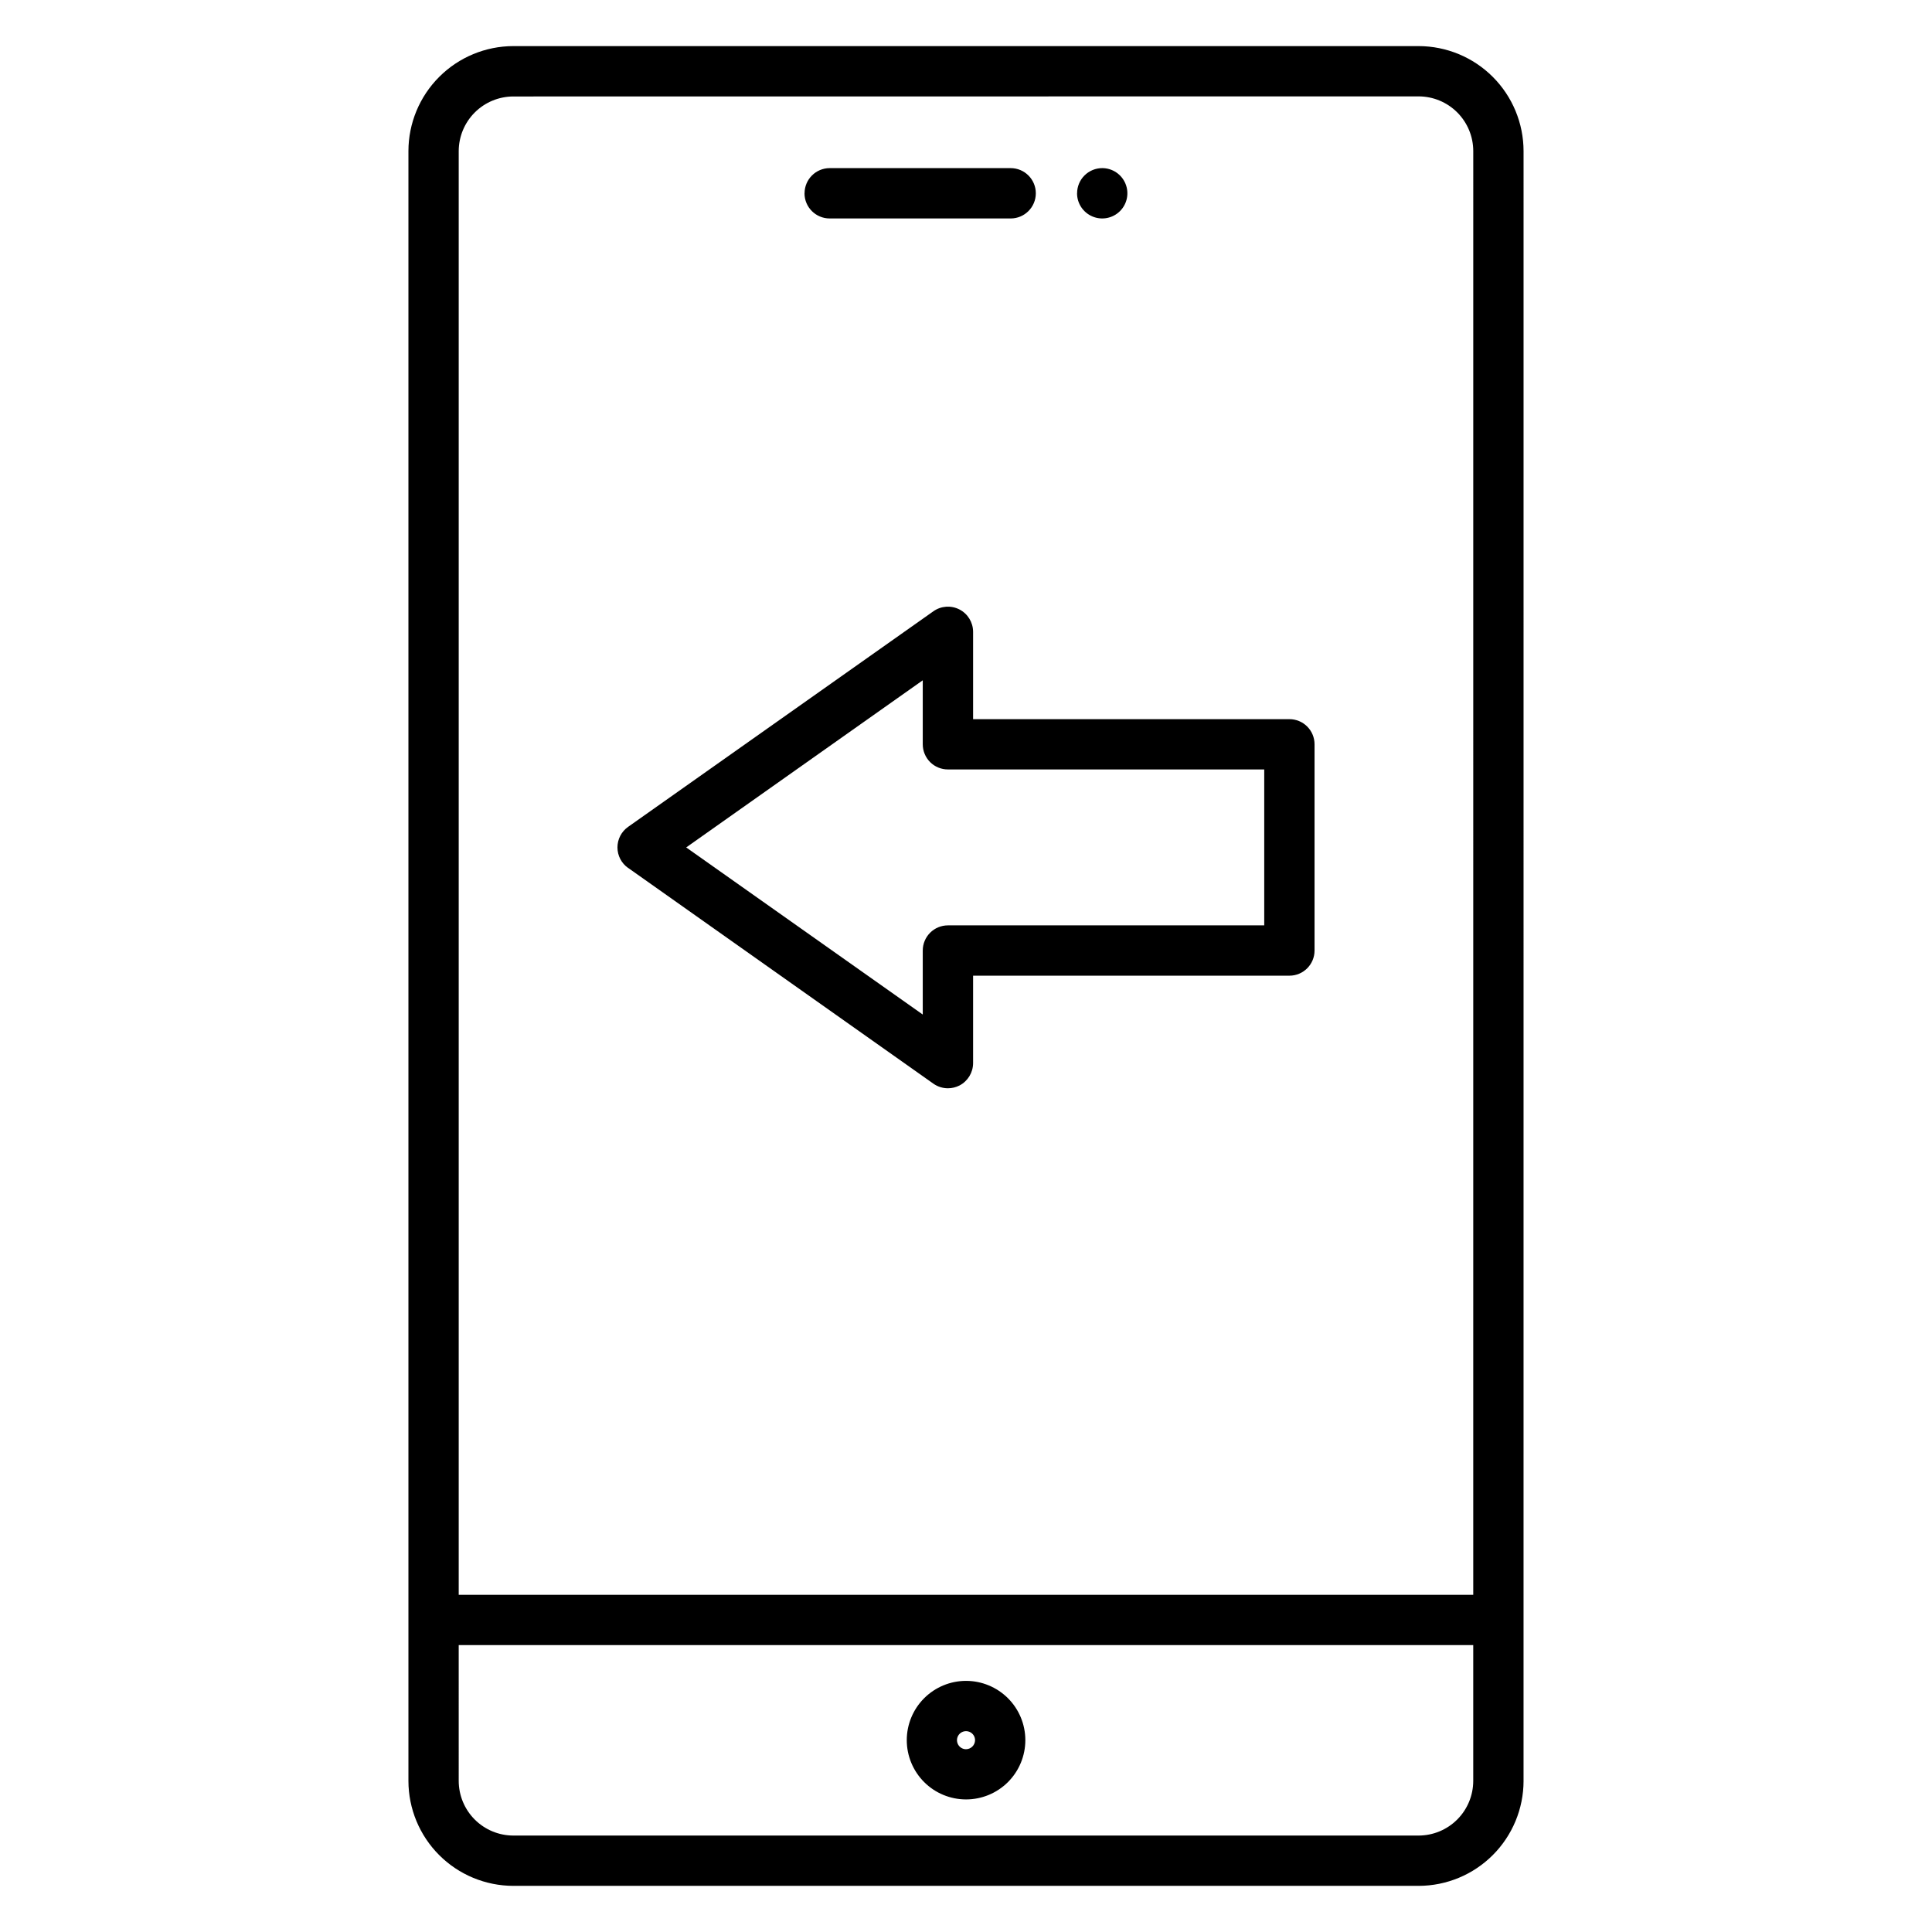 <?xml version="1.0" encoding="UTF-8"?>
<!-- The Best Svg Icon site in the world: iconSvg.co, Visit us! https://iconsvg.co -->
<svg fill="#000000" width="800px" height="800px" version="1.1" viewBox="144 144 512 512" xmlns="http://www.w3.org/2000/svg">
 <path d="m388.54 324.28v16.969-0.004c0 1.77 0.703 3.469 1.953 4.719s2.949 1.949 4.719 1.945h83.824v41.324h-83.824c-1.77 0-3.469 0.699-4.719 1.953-1.25 1.25-1.953 2.945-1.953 4.715v16.961l-62.691-44.285 62.695-44.293zm-78.09 49.715 80.91 57.191c1.125 0.793 2.473 1.219 3.852 1.219 1.066-0.004 2.117-0.258 3.066-0.742 2.207-1.152 3.594-3.434 3.602-5.922v-23.176h83.828c3.68 0 6.66-2.984 6.66-6.664v-54.656c0.004-1.766-0.699-3.461-1.949-4.711s-2.945-1.953-4.711-1.949h-83.828v-23.176c-0.016-2.488-1.41-4.758-3.621-5.898-2.207-1.137-4.867-0.953-6.898 0.48l-80.91 57.137c-1.77 1.246-2.82 3.277-2.82 5.445 0 2.164 1.051 4.195 2.82 5.441zm118.99-178.77v-0.004c0-1.766 0.699-3.465 1.953-4.715 1.25-1.25 2.945-1.953 4.715-1.953 2.695 0.004 5.125 1.633 6.152 4.125 1.031 2.492 0.457 5.359-1.449 7.266-1.91 1.902-4.777 2.473-7.266 1.438-2.492-1.031-4.117-3.461-4.117-6.16zm-72.223 0v-0.004c0-3.68 2.981-6.664 6.664-6.668h47.953c3.684 0 6.668 2.988 6.668 6.668 0 3.684-2.984 6.672-6.668 6.672h-47.953c-3.676 0.004-6.66-2.961-6.68-6.633zm42.797 412.34v-0.004c-0.969 0.004-1.844-0.578-2.219-1.473-0.371-0.895-0.168-1.926 0.516-2.613 0.688-0.684 1.715-0.891 2.613-0.52 0.895 0.371 1.477 1.242 1.477 2.211-0.016 1.316-1.074 2.375-2.387 2.394zm0-18.117c-4.168 0-8.164 1.656-11.109 4.602-2.945 2.945-4.602 6.941-4.602 11.109 0 4.164 1.656 8.16 4.602 11.109 2.945 2.945 6.941 4.598 11.109 4.598 4.164 0 8.16-1.652 11.109-4.598 2.945-2.949 4.602-6.945 4.602-11.109 0-4.168-1.656-8.164-4.602-11.109-2.949-2.945-6.945-4.602-11.109-4.602zm-134.45 26.508c0.004 3.84 1.531 7.519 4.246 10.238 2.715 2.715 6.394 4.242 10.234 4.246h239.89c3.844-0.004 7.527-1.531 10.242-4.246 2.715-2.715 4.242-6.398 4.246-10.238v-35.988h-268.86zm14.48-446.39c-3.84 0.004-7.519 1.531-10.234 4.246-2.715 2.719-4.242 6.398-4.246 10.238v382.59h268.86l0.004-382.61c-0.004-3.844-1.531-7.523-4.246-10.242-2.715-2.715-6.398-4.242-10.242-4.246zm267.71 446.39 0.004-431.92c-0.008-7.375-2.941-14.445-8.156-19.664-5.215-5.215-12.289-8.148-19.664-8.156h-239.89c-7.371 0.008-14.441 2.941-19.656 8.16-5.215 5.215-8.148 12.285-8.156 19.66v431.92c0.008 7.375 2.938 14.445 8.152 19.66 5.215 5.215 12.285 8.148 19.66 8.156h239.89c7.379-0.008 14.449-2.941 19.664-8.156 5.215-5.215 8.148-12.285 8.156-19.66z" fill-rule="evenodd"/>
</svg>